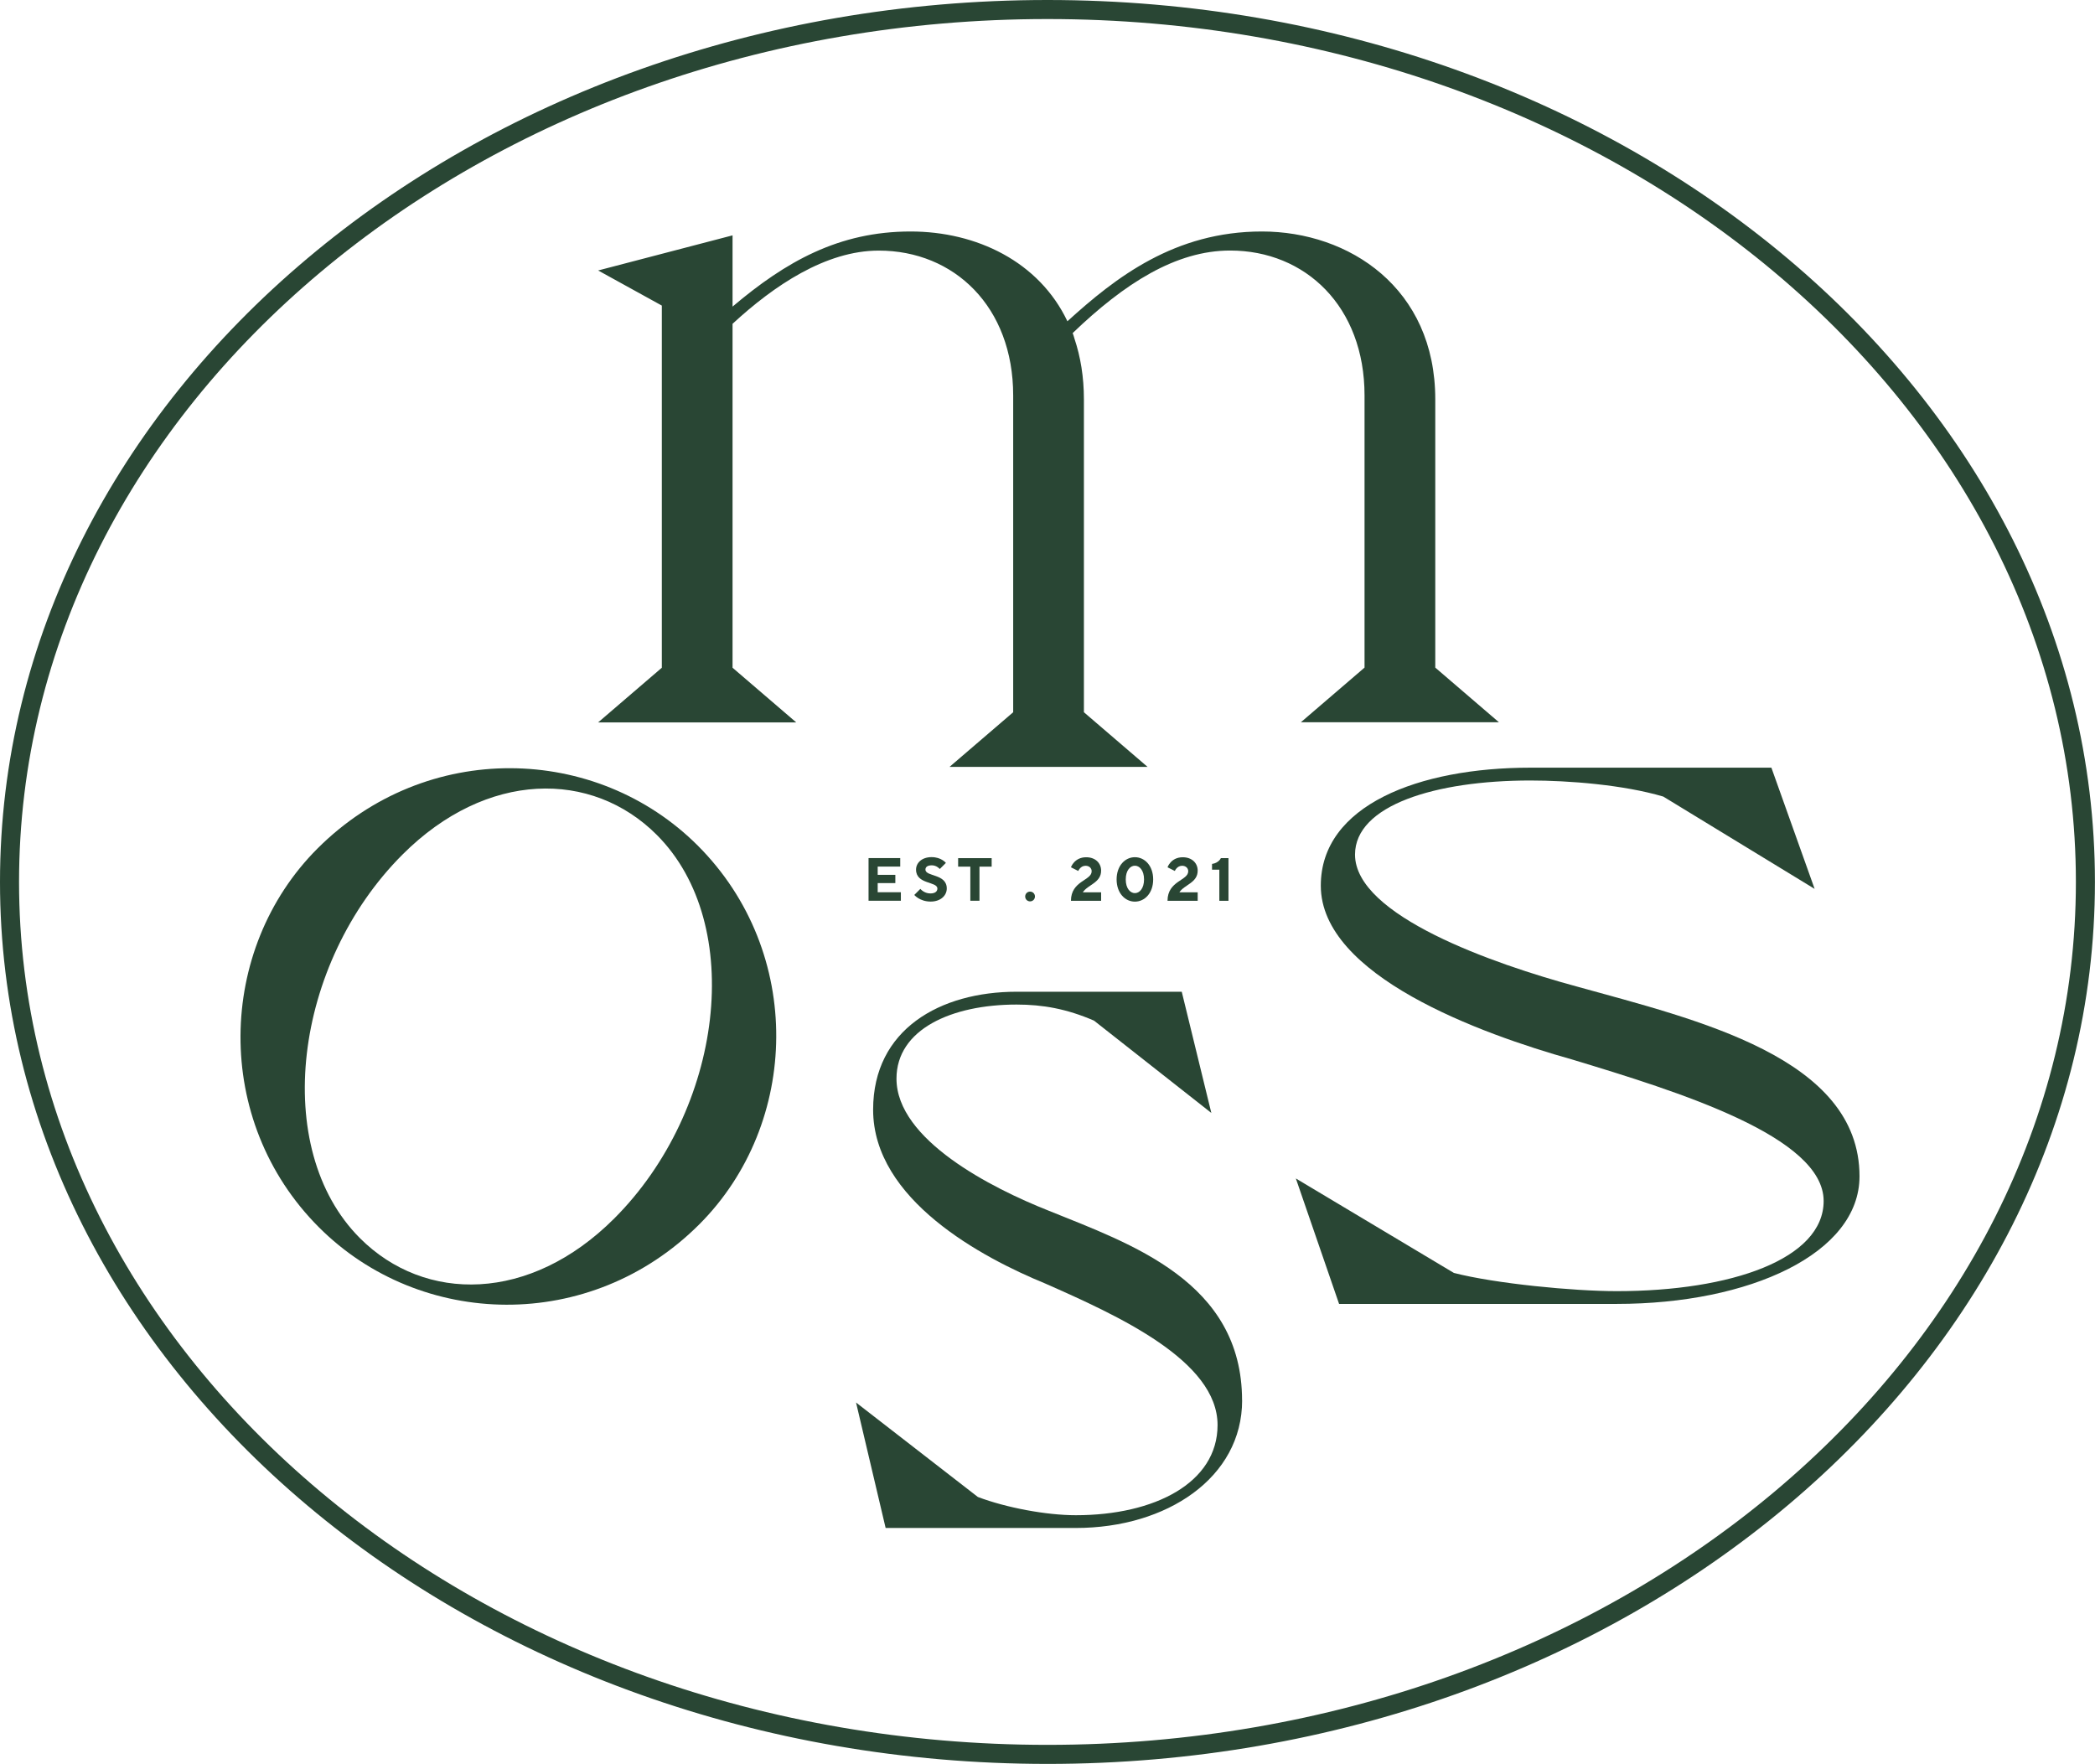 <?xml version="1.0" encoding="UTF-8"?>
<svg id="_レイヤー_2" data-name="レイヤー_2" xmlns="http://www.w3.org/2000/svg" viewBox="0 0 329.97 277.82">
  <defs>
    <style>
      .cls-1 {
        fill: #294634;
      }
    </style>
  </defs>
  <g id="logo">
    <g>
      <path class="cls-1" d="M164.98,277.82C74.01,277.82,0,215.51,0,138.91S74.01,0,164.98,0s164.98,62.32,164.98,138.91-74.01,138.91-164.98,138.91ZM164.98,3C75.67,3,3,63.97,3,138.91s72.67,135.91,161.98,135.91,161.98-60.97,161.98-135.91S254.3,3,164.98,3Z"/>
      <path class="cls-1" d="M104.24,105.14v-57.01l-10.03-5.53,21.17-5.53v11.22c8.36-7.07,16.71-11.83,28.04-11.83,10.4,0,20.24,4.76,24.7,14.14,7.61-6.92,16.9-14.14,30.64-14.14s27.3,8.91,27.3,26.43v42.26l10.03,8.61h-31.2l10.03-8.61v-42.87c0-13.98-9.29-22.82-21.17-22.82-8.54,0-16.63,5.16-24.8,13,.2.49.11.36.28.87.96,2.86,1.49,6.05,1.49,9.57v49.28l10.03,8.61h-31.2l10.03-8.61v-49.89c0-13.98-9.29-22.82-21.17-22.82-8.36,0-16.53,5.53-23.03,11.53v54.17l10.03,8.61h-31.2l10.03-8.61Z"/>
      <path class="cls-1" d="M109.9,133.18c16.79,16.79,16.09,43.81.24,59.66-17.15,17.15-43.92,16.44-59.9.47-16.79-16.79-16.09-43.81-.24-59.66,17.15-17.15,43.92-16.44,59.9-.47ZM56.7,195.02c10.22,10.22,26.78,10.16,40.05-3.11,17.15-17.15,20.79-46.33,6.69-60.42-10.22-10.22-26.78-10.16-40.05,3.11-17.15,17.15-20.79,46.33-6.69,60.42Z"/>
      <path class="cls-1" d="M195.64,220.56c0,12.16-11.84,20.1-26.19,20.1h-29.96l-4.66-19.76,19.19,14.88c4.48,1.69,10.76,2.87,15.43,2.87,12.38,0,22.32-5.08,22.32-14.2,0-10.14-15.68-17.23-27.16-22.3-9.87-4.05-27.09-13.18-27.09-27.37,0-12.67,10.58-18.58,22.6-18.58h26.01l4.66,19.09-18.48-14.54c-4.31-1.86-8.07-2.53-12.2-2.53-10.23,0-18.91,3.9-18.91,11.67,0,9.63,14.97,17.23,23.93,20.78,12.92,5.24,30.5,11.15,30.5,29.9Z"/>
      <path class="cls-1" d="M292.88,185.27c0,12.16-17.28,20.1-38.24,20.1h-43.73l-6.81-19.76,24.89,14.88c6.55,1.69,18.84,2.87,25.65,2.87,18.07,0,32.59-5.08,32.59-14.2,0-10.14-22.9-17.23-39.66-22.3-14.4-4.05-39.54-13.18-39.54-27.37,0-12.67,15.45-18.58,33-18.58h37.97l6.81,19.09-23.84-14.54c-6.29-1.86-14.91-2.53-20.94-2.53-14.93,0-27.61,3.9-27.61,11.67,0,9.63,21.85,17.23,34.94,20.78,18.86,5.24,44.52,11.15,44.52,29.9Z"/>
      <g>
        <path class="cls-1" d="M136.8,135.15h4.99v1.34h-3.55v1.3h2.78v1.3h-2.78v1.44h3.65v1.34h-5.09v-6.72Z"/>
        <path class="cls-1" d="M144,140.96l.96-.96s.58.72,1.58.72c.77,0,1.1-.34,1.1-.77,0-1.15-3.36-.62-3.36-2.98,0-1.06.91-1.97,2.45-1.97s2.25.91,2.25.91l-.96.96s-.48-.58-1.25-.58c-.72,0-1.01.29-1.01.67,0,1.15,3.36.62,3.36,2.98,0,1.1-.96,2.06-2.54,2.06-1.73,0-2.59-1.06-2.59-1.06Z"/>
        <path class="cls-1" d="M152.83,136.5h-1.92v-1.34h5.28v1.34h-1.92v5.37h-1.44v-5.37Z"/>
        <path class="cls-1" d="M161.47,141.2c0-.43.34-.77.77-.77s.77.34.77.77-.34.77-.77.77-.77-.34-.77-.77Z"/>
        <path class="cls-1" d="M171.94,137.22c0-.48-.38-.86-.96-.86-.82,0-1.15.82-1.15.82l-1.15-.58s.53-1.58,2.4-1.58c1.44,0,2.35.91,2.35,2.11,0,1.92-2.11,2.21-2.88,3.41h2.88v1.34h-4.75c0-3.17,3.26-3.17,3.26-4.65Z"/>
        <path class="cls-1" d="M175.87,138.51c0-2.16,1.34-3.5,2.88-3.5s2.88,1.34,2.88,3.5-1.34,3.5-2.88,3.5-2.88-1.34-2.88-3.5ZM180.19,138.51c0-1.44-.72-2.16-1.44-2.16s-1.44.72-1.44,2.16.72,2.16,1.44,2.16,1.44-.72,1.44-2.16Z"/>
        <path class="cls-1" d="M187.15,137.22c0-.48-.38-.86-.96-.86-.82,0-1.15.82-1.15.82l-1.15-.58s.53-1.58,2.4-1.58c1.44,0,2.35.91,2.35,2.11,0,1.92-2.11,2.21-2.88,3.41h2.88v1.34h-4.75c0-3.17,3.26-3.17,3.26-4.65Z"/>
        <path class="cls-1" d="M192.05,136.98h-1.15v-.91c1.06-.14,1.39-.91,1.39-.91h1.2v6.72h-1.44v-4.9Z"/>
      </g>
    </g>
  </g>
</svg>